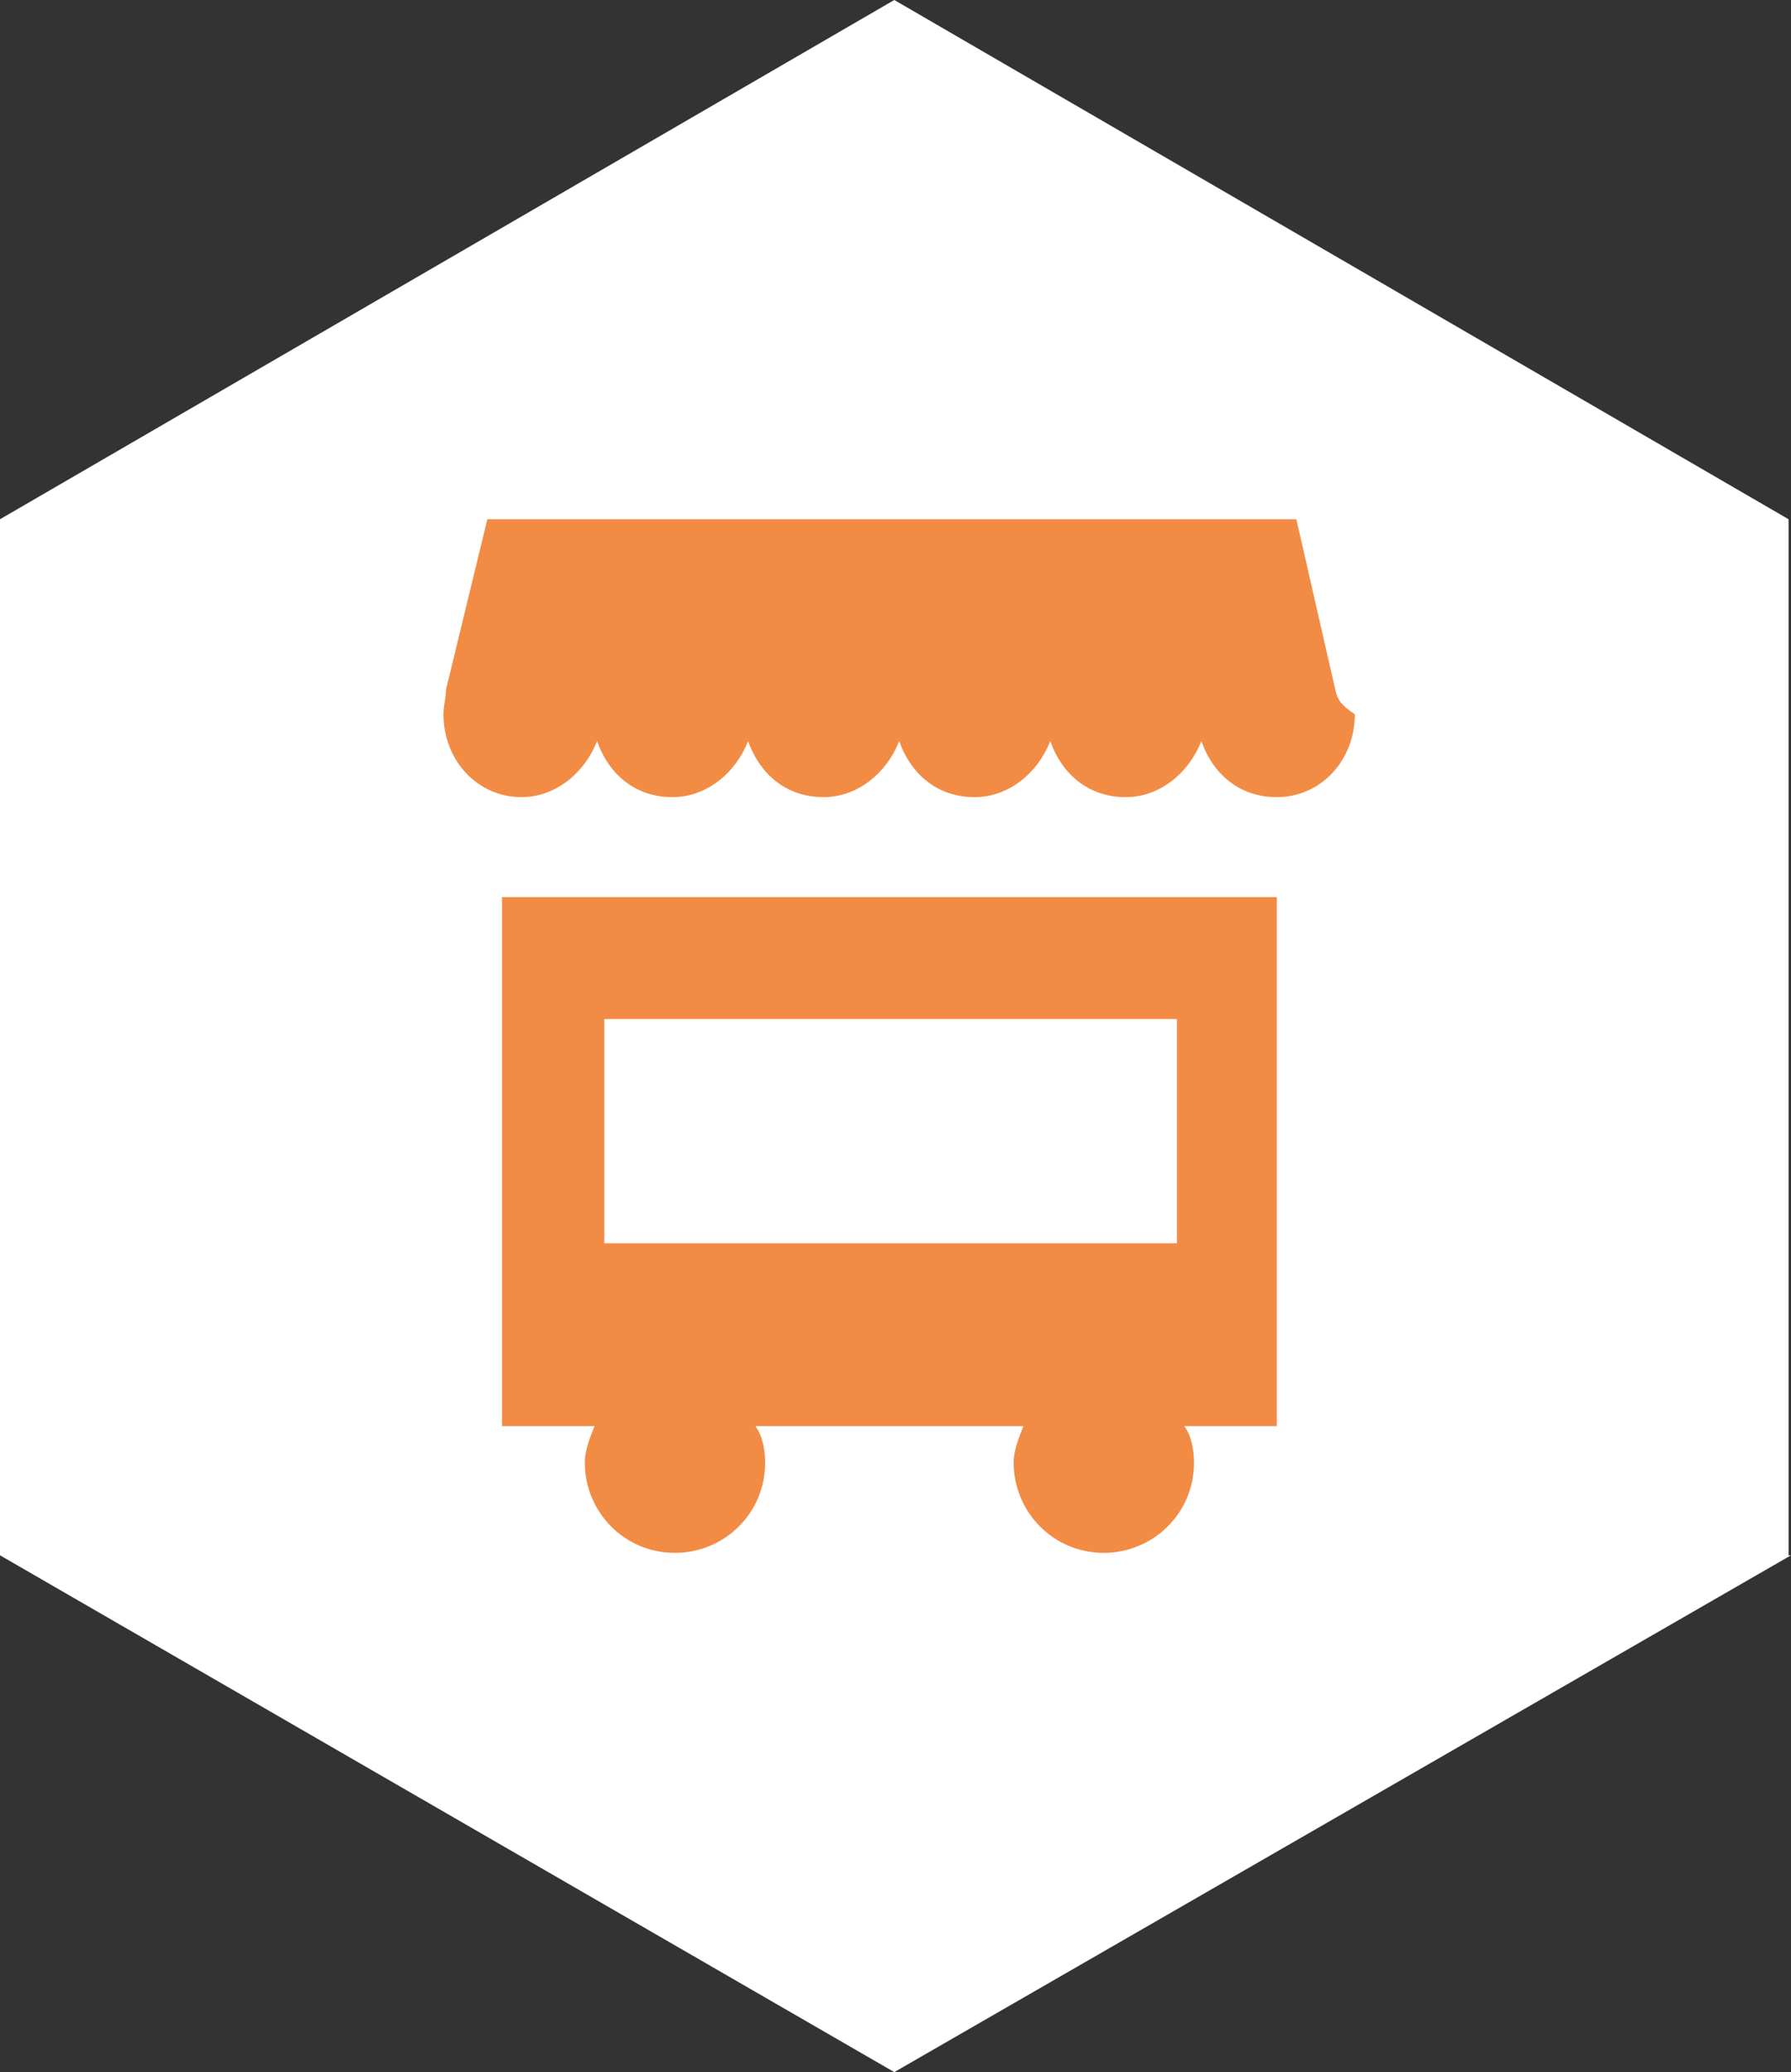 <?xml version="1.0" encoding="utf-8"?>
<!-- Generator: Adobe Illustrator 24.1.0, SVG Export Plug-In . SVG Version: 6.00 Build 0)  -->
<svg version="1.1" id="Layer_1" xmlns="http://www.w3.org/2000/svg" xmlns:xlink="http://www.w3.org/1999/xlink" x="0px" y="0px"
	 viewBox="0 0 73.5 85" style="enable-background:new 0 0 73.5 85;" xml:space="preserve">
<rect x="0" y="0" width="73.5" height="85" fill="#333333" stroke="none"/>
<style type="text/css">
	.st0{fill-rule:evenodd;clip-rule:evenodd;fill:#FFFFFF;}
	.st1{fill:#F28C45;}
</style>
<g>
	<path class="st0" d="M73.5,63.8L36.7,85L0,63.8V21.3L36.7,0l36.7,21.3V63.8z"/>
</g>
<g>
	<path class="st1" d="M54.8,28.3l-1.6-7H20l-1.7,7c0,0.4-0.1,0.6-0.1,1c0,1.9,1.4,3.4,3.2,3.4c1.4,0,2.6-1,3.1-2.3
		c0.5,1.4,1.6,2.3,3.1,2.3c1.4,0,2.6-1,3.1-2.3c0.5,1.4,1.6,2.3,3.1,2.3c1.4,0,2.6-1,3.1-2.3c0.5,1.4,1.6,2.3,3.1,2.3
		c1.4,0,2.6-1,3.1-2.3c0.5,1.4,1.6,2.3,3.1,2.3c1.4,0,2.6-1,3.1-2.3c0.5,1.4,1.6,2.3,3.1,2.3c1.8,0,3.2-1.5,3.2-3.4
		C55,28.9,54.9,28.7,54.8,28.3z"/>
	<path class="st1" d="M20.6,58.5h3.8c-0.2,0.5-0.4,1-0.4,1.5c0,2,1.6,3.7,3.7,3.7c2,0,3.7-1.6,3.7-3.7c0-0.5-0.1-1.1-0.4-1.5H42
		c-0.2,0.5-0.4,1-0.4,1.5c0,2,1.6,3.7,3.7,3.7c2,0,3.7-1.6,3.7-3.7c0-0.5-0.1-1.1-0.4-1.5h3.8V36.8H20.6V58.5z M24.8,41.8h23.5V51
		H24.8V41.8z"/>
</g>
</svg>

